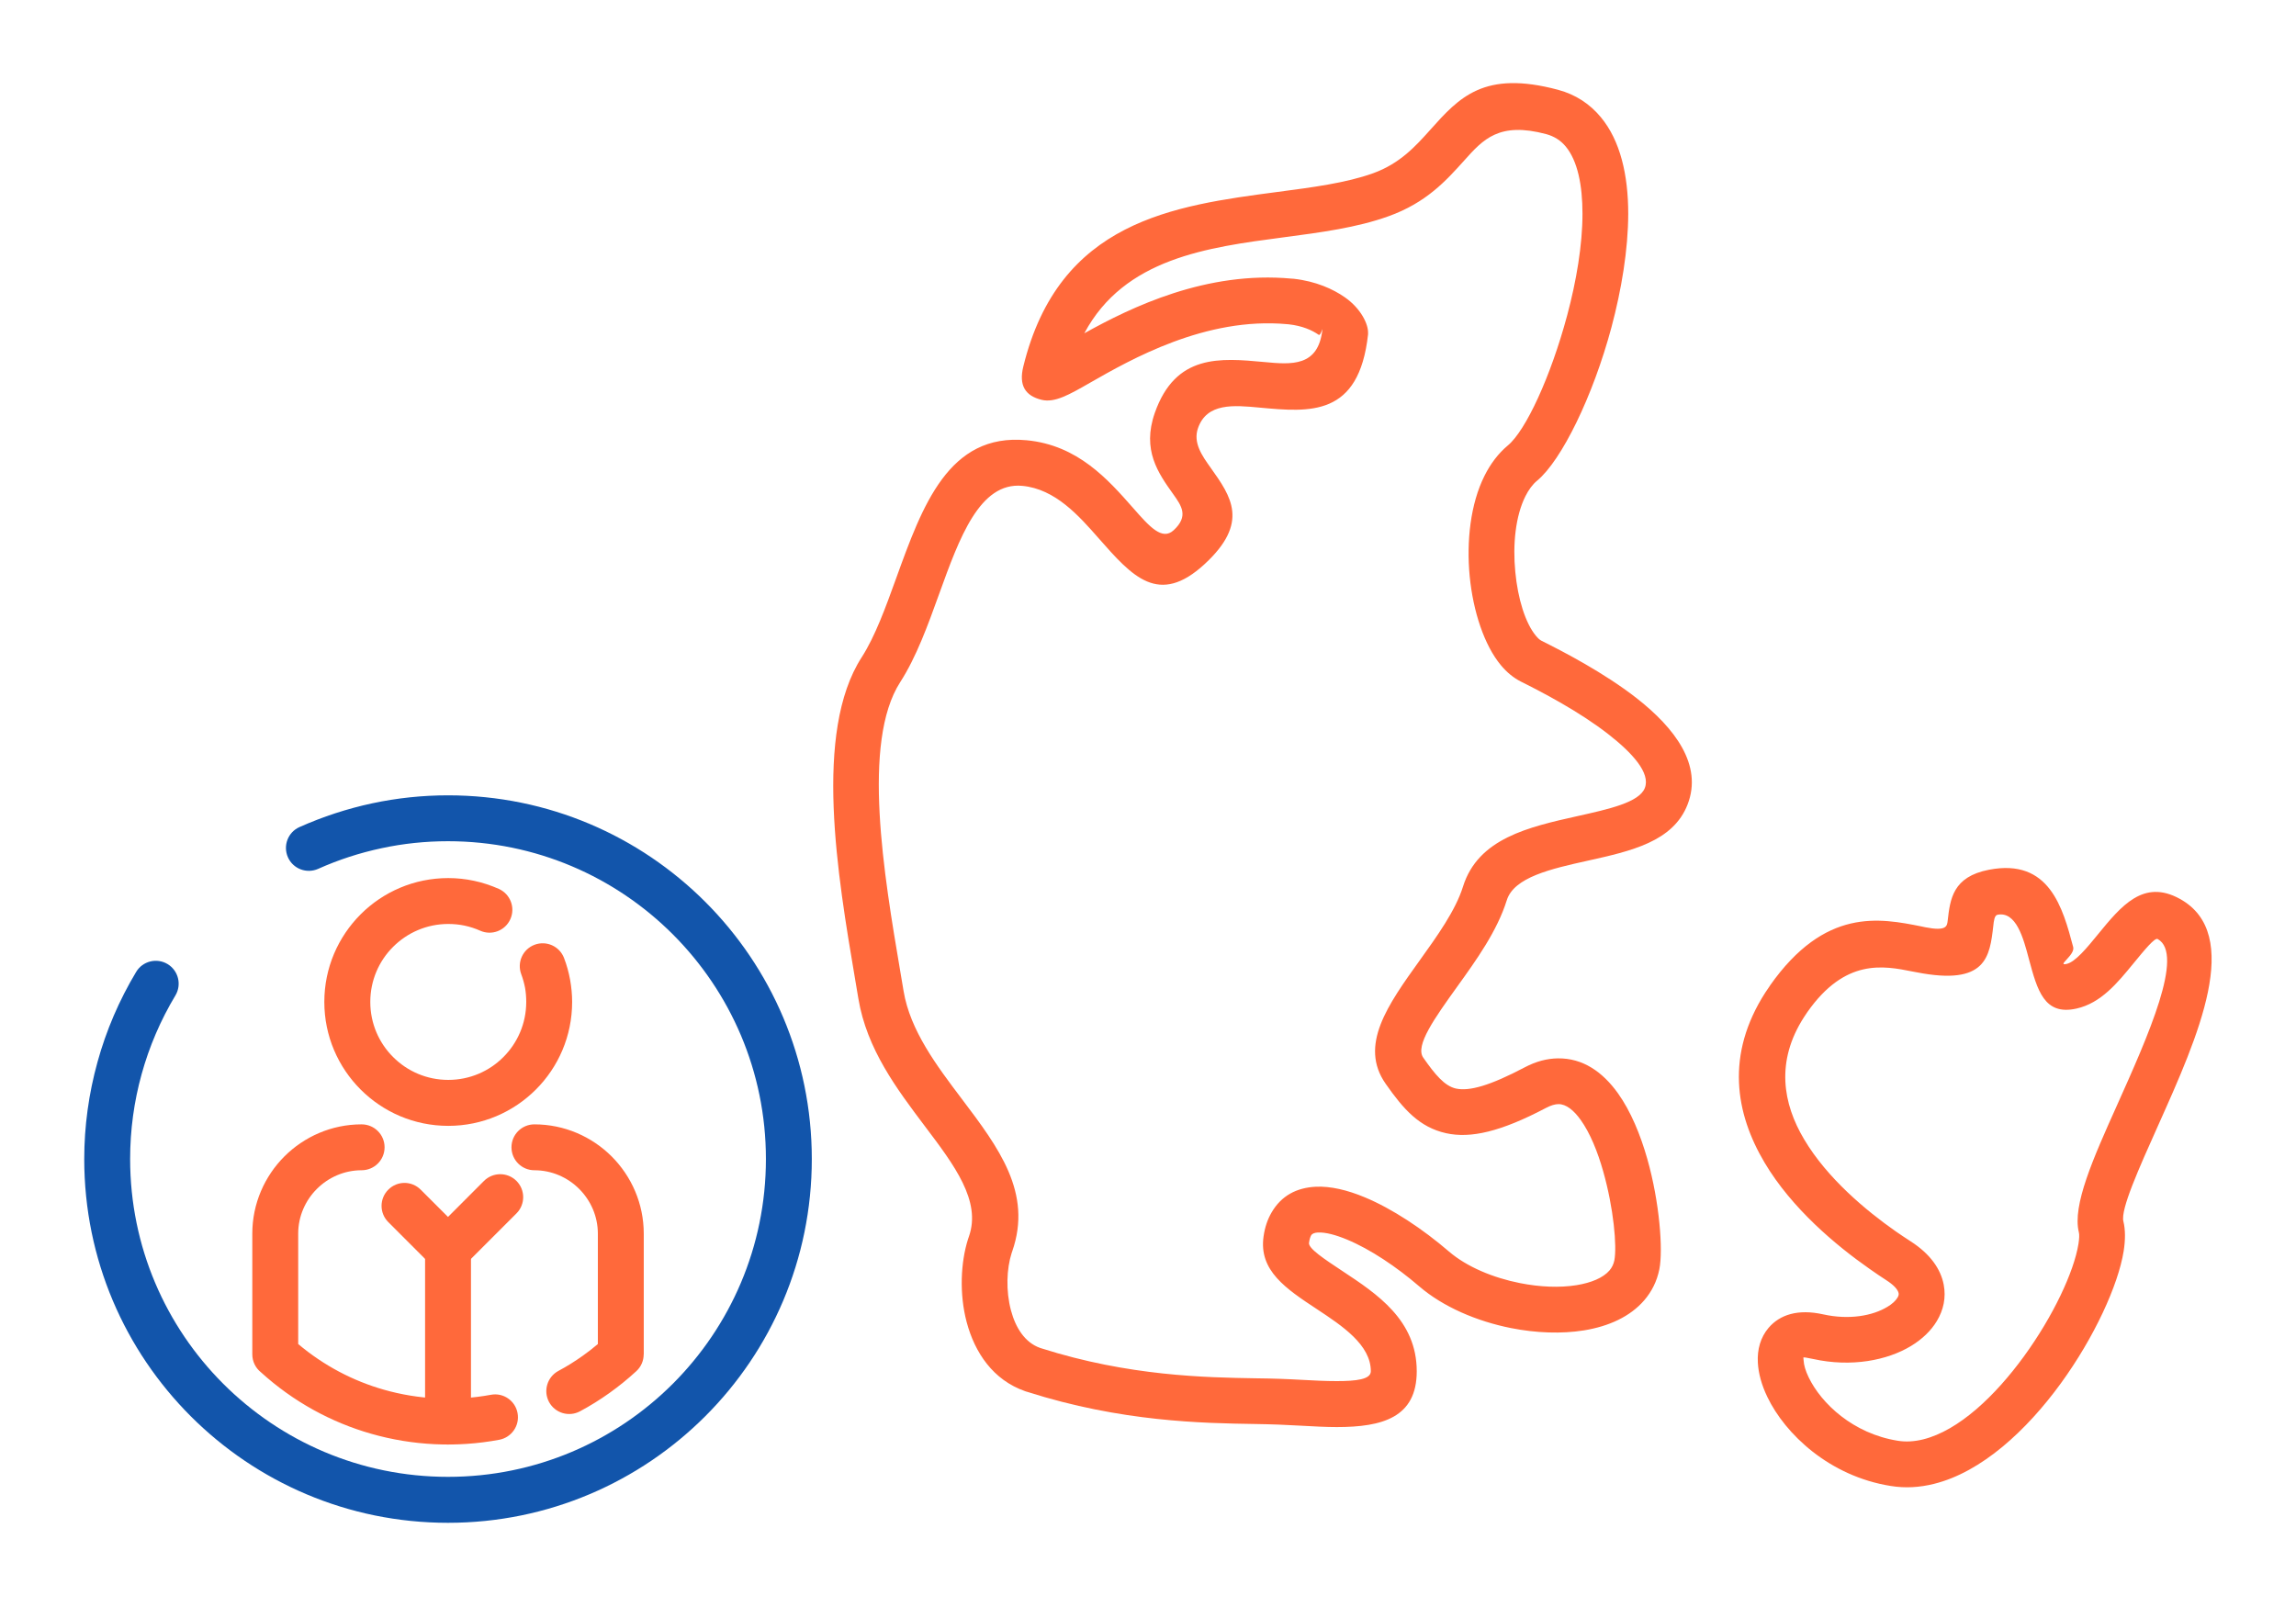 <?xml version="1.0" encoding="UTF-8"?>
<!DOCTYPE svg PUBLIC "-//W3C//DTD SVG 1.1//EN" "http://www.w3.org/Graphics/SVG/1.1/DTD/svg11.dtd">
<!-- Creator: CorelDRAW 2018 (64-Bit) -->
<svg xmlns="http://www.w3.org/2000/svg" xml:space="preserve" width="300px" height="210px" version="1.1" style="shape-rendering:geometricPrecision; text-rendering:geometricPrecision; image-rendering:optimizeQuality; fill-rule:evenodd; clip-rule:evenodd"
viewBox="0 0 3356.6 2349.7"
 xmlns:xlink="http://www.w3.org/1999/xlink">
 <defs>
  <style type="text/css">
   <![CDATA[
    .fil0 {fill:none}
    .fil2 {fill:#1255ab;fill-rule:nonzero}
    .fil1 {fill:#ff693b;fill-rule:nonzero}
   ]]>
  </style>
 </defs>
 <g id="Layer_x0020_1">
  <g id="_2179499875808">
   <rect class="fil0" width="3356.6" height="2349.6"/>
   <path class="fil1" d="M3154.4 1373c-4.2,-2.4 -19.4,16.2 -35.5,35.8 -23.2,28.3 -47.3,57.9 -83.2,65.9 -47.3,10.6 -57.3,-27 -69.6,-72.7 -8.1,-30.7 -18.6,-69.7 -45.8,-64.5 -4.5,0.9 -5.4,8.8 -6.2,16.4 -5.2,44.9 -10.1,87.8 -112.3,67.7l-5.9 -1.1c-42.2,-8.4 -98.2,-19.6 -153.6,59.3l0 0c-1.1,1.5 -2.8,4.1 -5,7.5 -41.7,64.8 -30.8,126.4 0.2,178.5 33.8,57.1 90.7,104.3 133.6,134.4 7,4.9 14.7,10 22.4,15 28.6,18.4 43.7,40.4 48.1,63.1 3.6,18.8 -0.2,37 -10.1,53.4 -8.4,14 -21.3,26.4 -37.6,36.3 -34.7,21.1 -87.3,31.4 -143,19.1 -9.6,-2.1 -14.1,-2.7 -14.5,-2.2 0,0.1 0.2,1.4 0.4,4.2 0.3,6.8 2.8,15.3 7.3,24.6 18.5,38.5 65.1,82.5 130.3,92.9 12.1,2 24.6,1.1 37.2,-2 52.1,-13 105.1,-63.5 147.1,-121.1 43,-59 73.3,-123.9 79.9,-164.6 1.2,-7.8 1.5,-13.7 0.6,-17.1 -9.8,-39.4 21,-108.2 55.5,-185.1 45.8,-102.2 99.4,-221.9 59.7,-243.7zm-87.4 -6.7c34.2,-41.8 66.6,-81.3 119.7,-52.1 93.7,51.5 26.5,201.6 -30.9,329.8 -29.5,65.8 -55.8,124.6 -51.5,141.8 3,12.2 3,27 0.4,43.6 -8,49.8 -43,126.2 -92,193.5 -50,68.7 -115.8,129.5 -185.1,146.7 -21,5.3 -42.3,6.6 -63.6,3.1 -89.6,-14.3 -154.2,-75.9 -180.2,-130.1 -8.4,-17.4 -13.1,-34.6 -13.9,-50.1 -1.1,-19.6 4,-37.2 15.6,-50.9 16.4,-19.3 42.9,-28 79.9,-19.8 37.8,8.4 72.2,2.2 93.9,-11 6.9,-4.1 12,-8.8 14.8,-13.5 1.4,-2.3 2,-4.5 1.6,-6.4 -1,-5.2 -6.7,-11.8 -18.4,-19.3 -6.6,-4.2 -14.7,-9.7 -24.5,-16.6 -48.6,-34 -113.3,-88 -153.1,-155.1 -42.7,-72 -57.4,-157.6 1.2,-248.8 1.4,-2.2 3.6,-5.5 6.6,-9.7l0 -0.2c80.6,-114.7 160.9,-98.7 221.6,-86.6l5.6 1.2c30.9,6.1 31.8,-1.6 32.7,-9.5 3.6,-31.7 7.4,-64.4 60.4,-74.6 88.4,-17.1 107.9,55.8 123.1,113 3.2,11.6 -24.9,28.1 -9.6,24.7 12.8,-2.9 29.6,-23.4 45.7,-43.1zm-843.5 -369.7c-10.9,-5.5 -20.8,-13.7 -29.4,-24.1 -24.1,-29 -40.5,-78.4 -45.5,-130 -4.9,-51 1.1,-105.9 21.7,-146.9 8.7,-17.4 20,-32.5 34.1,-44.3 26.3,-21.8 62.8,-101 86.7,-190.1 13.5,-50.4 22.4,-102.9 22.4,-148.7 0,-41.8 -7.1,-77.3 -24.5,-98.3 -7.1,-8.6 -16.5,-14.8 -28.5,-18.1 -68.9,-18.4 -92.2,7.6 -120,38.7 -26.2,29.1 -55.1,61.5 -110.6,81.4 -46,16.6 -98.7,23.6 -153.4,30.8 -111.6,14.7 -232.7,30.7 -291.3,140.3 69,-38.4 178.5,-91.5 303.1,-79.9 1,0 2.1,0.2 3,0.2 32.4,3.6 57.7,15.1 74.8,27.1 23.4,16.3 34.8,39.6 33.9,53.1l0.1 0 -0.1 1.3c-13.3,120.4 -84.8,113.7 -158.3,106.9 -38.2,-3.6 -77.3,-7.2 -90.3,30 -7.5,21.4 6,40.4 18.5,57.9 30,42.2 57,80.1 -8.7,140.8 -67.3,62.1 -105.8,18.3 -154.9,-37.5 -28.9,-32.9 -63.5,-72.3 -111.8,-76.8 -62.3,-5.8 -91.9,76 -121.4,157.7 -16.7,46.3 -33.5,92.7 -57,129.2 -56.7,88 -23.8,282.4 0.2,424l4.7 27.9c9.6,57.6 48.4,109 84.8,157.2 54.2,71.7 103.9,137.6 74,223.3l-0.8 2.3c-7.4,23.1 -8.7,55.2 -1,84.1 6.7,25.1 20.2,46.9 42.6,54.8l1.9 0.6c127.9,40.7 240.3,42.6 312.9,43.8 13.9,0.2 26.4,0.4 36.5,0.8 12.2,0.4 22.2,1 32,1.5 16.8,0.9 33.3,1.8 50.3,1.8 28.4,0 49.9,-2.4 49.9,-14.4 0,-38.7 -41.9,-66.4 -78.5,-90.6 -45.5,-30 -85.6,-56.5 -78.3,-106.7 1.9,-13.4 5.9,-24.9 11.6,-34.7 14.3,-24.8 36.8,-36.4 64.7,-37.8 21.6,-1 46.1,4.8 71.5,15.4 40.2,16.7 84.8,46.3 123.3,79.4 26,22.3 64.3,38.3 103.7,46.1 29.1,5.8 58.2,7 82.9,3 21.3,-3.5 38.6,-10.6 48,-21.5 3.5,-4.1 5.9,-8.9 7.1,-14.6 4,-20.7 -1,-76.4 -16.3,-130.3 -8.1,-28.7 -19.1,-55.9 -32.9,-75.2 -10.1,-14.1 -21.2,-23.2 -32.6,-23.1 -5,0.1 -11,1.8 -18,5.5 -66.4,35 -110.5,45 -146.3,37 -38.9,-8.7 -62.1,-34.9 -88.2,-72.2 -39.4,-56.2 3.1,-115.4 50,-180.8 25.2,-35.1 52.1,-72.6 63,-107.4 22,-70.8 96.3,-87.3 167.3,-103.2 46.2,-10.3 90.5,-20.1 98.6,-41.2 8.5,-21.9 -18.5,-51.4 -53.4,-78.6 -43.2,-33.7 -98.1,-62.1 -127.8,-76.9zm22 -66.9c2.8,3.4 5.5,5.9 7.9,7.1 31.9,15.9 91.1,46.5 139.1,83.9 56.1,43.9 97,97.8 74.7,155.5 -21.1,54.5 -82.6,68.2 -146.6,82.4 -52.5,11.7 -107.3,23.9 -117.8,57.8 -14,44.8 -44.2,87 -72.7,126.6 -32.4,45.2 -61.7,86 -49.4,103.4 17.1,24.5 31,41.4 47.7,45.2 19.8,4.3 49.8,-4.2 100.7,-31 16.6,-8.8 32.8,-12.9 48.4,-13.1 36.5,-0.5 65.4,19.7 87.9,51.1 18.7,26.2 32.9,60.7 42.9,96 18,63.4 23.2,133.1 17.6,161.2 -3.5,17.5 -11.1,32.6 -22,45.3 -20.5,23.9 -51.8,38.2 -88.1,44.1 -32.8,5.3 -70.2,3.9 -106.6,-3.3 -49.9,-9.9 -99.3,-30.9 -134.3,-61 -33.6,-28.9 -71.8,-54.4 -105.5,-68.4 -16.8,-7 -31.6,-10.9 -42.7,-10.4 -4.8,0.3 -8.3,1.5 -9.9,4.2 -1.3,2.3 -2.4,5.9 -3.1,10.9 -1.2,8.2 22.3,23.7 48.9,41.3 50.7,33.5 108.6,71.8 108.6,146.5 0,67.7 -50.3,81.6 -117,81.6 -15.6,0 -34.4,-1 -53.7,-2.1 -11,-0.6 -22.2,-1.2 -31,-1.5 -11,-0.5 -22.5,-0.6 -35.2,-0.9 -76.4,-1.2 -195,-3.1 -332.5,-47 -1.1,-0.2 -2.1,-0.6 -3.2,-1 -46.7,-16.3 -73.5,-56.2 -85.4,-101 -10.9,-41 -8.8,-87.3 2,-121.3l1.4 -4.1c18,-51.8 -21.4,-104 -64.4,-160.9 -41.1,-54.6 -85,-112.7 -97.3,-186.6l-4.7 -27.9c-25.8,-152.3 -61.2,-361.5 9.5,-471.2 19.8,-30.8 35.1,-73.2 50.4,-115.5 38.4,-106.3 76.8,-212.6 190.5,-201.9l0.2 0c74.9,7.1 119,57.3 155.9,99.2 23.6,26.9 42.2,48 59.1,32.4 22.3,-20.6 11.5,-35.7 -0.5,-52.6 -22.1,-31 -46,-64.6 -27.1,-118.8 30.3,-86.6 95.7,-80.5 159.6,-74.6 40.2,3.8 79.5,7.4 85.5,-47.6l0.1 0 0 -0.2 -0.6 0.9c-0.9,2.5 -3,8.5 -5,7.1 -9.5,-6.7 -24,-13.1 -43.6,-15.3l-2.3 -0.2c-119.3,-11 -228.8,51.6 -288.1,85.5 -31,17.8 -51.9,29.7 -71,25.1 -24.2,-5.9 -33.5,-21.3 -26.8,-48.6 52.2,-213.2 219.6,-235.3 371.8,-255.4 51.2,-6.7 100.5,-13.2 139.6,-27.3 39.4,-14.2 62.4,-39.9 83.2,-63.1 42.8,-47.9 78.7,-87.9 187.3,-58.9 26,7 46.6,20.9 62.5,40.1 28.5,34.3 40,84.6 40,141.1 -0.1,52.5 -9.8,110.9 -24.5,166 -27.1,101 -72.9,194.6 -108.7,224.3 -6.8,5.6 -12.4,13.4 -17.1,22.7 -14.6,29.2 -18.7,70.8 -14.8,110.7 3.7,39.2 14.7,74.9 30.2,93.5zm-312.1 -448.2c0,-0.5 -0.2,-0.1 -0.6,0.9l0.6 -0.9z"/>
   <path class="fil1" d="M848 2063.5c-16.3,8.8 -36.6,2.7 -45.4,-13.6 -8.7,-16.3 -2.6,-36.6 13.7,-45.4 12.4,-6.6 24.3,-14.1 35.7,-22.2 7.5,-5.3 14.8,-11 22,-17.1l0 -161.4c0,-25.4 -10.5,-48.6 -27.3,-65.4 -16.8,-16.8 -40,-27.3 -65.5,-27.3 -18.5,0 -33.5,-15 -33.5,-33.6 0,-18.5 15,-33.5 33.5,-33.5 44,0 84,18 113,46.9 28.9,29 46.9,68.9 46.9,112.9l0 176.5 -0.1 0c0,9 -3.6,18 -10.8,24.6 -12.5,11.5 -25.6,22.1 -39.3,31.9 -14,10 -28.3,18.9 -42.9,26.7zm-319.4 -419.5c18.6,0 33.6,15 33.6,33.5 0,18.6 -15,33.6 -33.6,33.6 -25.4,0 -48.6,10.5 -65.4,27.3 -16.8,16.8 -27.3,40 -27.3,65.4l0 161.4c37.5,31.6 80.2,53.9 125,66.7 51.1,14.6 104.9,17.1 156.8,7.5 18.2,-3.4 35.6,8.7 38.9,26.8 3.4,18.2 -8.7,35.6 -26.8,39 -62.2,11.6 -126.4,8.6 -187.2,-8.8 -58.4,-16.7 -113.7,-46.7 -161.3,-90 -7.6,-6.1 -12.5,-15.5 -12.5,-26.1l0 -176.5c0,-44 18,-83.9 46.9,-112.9 29,-28.9 68.9,-46.9 112.9,-46.9z"/>
   <path class="fil1" d="M688.5 2078.6c0,18.6 -15,33.6 -33.6,33.6 -18.5,0 -33.5,-15 -33.5,-33.6l0 -251.8c0,-18.5 15,-33.6 33.5,-33.6 18.6,0 33.6,15.1 33.6,33.6l0 251.8z"/>
   <path class="fil1" d="M678.7 1803.1c13.1,13.1 13.1,34.3 0,47.4 -13.1,13.2 -34.4,13.2 -47.5,0l-63.6 -63.6c-13.1,-13.1 -13.1,-34.3 0,-47.4 13.1,-13.2 34.3,-13.2 47.4,0l63.7 63.6z"/>
   <path class="fil1" d="M678.7 1850.5c-13.1,13.2 -34.4,13.2 -47.5,0 -13.1,-13.1 -13.1,-34.3 0,-47.4l76.3 -76.4c13.2,-13.1 34.4,-13.1 47.5,0 13.1,13.1 13.1,34.4 0,47.5l-76.3 76.3z"/>
   <path class="fil1" d="M729.2 1299.7c16.9,7.6 24.4,27.4 16.9,44.2 -7.5,16.9 -27.3,24.5 -44.2,16.9 -7.2,-3.2 -14.8,-5.7 -22.8,-7.4 -7.6,-1.6 -15.6,-2.4 -23.8,-2.4 -31.5,0 -60,12.8 -80.6,33.4 -20.7,20.6 -33.4,49.1 -33.4,80.6 0,31.5 12.7,60 33.4,80.6 20.6,20.7 49.1,33.4 80.6,33.4 31.5,0 60,-12.7 80.6,-33.4 20.6,-20.6 33.4,-49.1 33.4,-80.6 0,-7.3 -0.6,-14.2 -1.7,-20.5 -1.3,-6.7 -3.1,-13.4 -5.6,-20 -6.5,-17.3 2.2,-36.6 19.5,-43.1 17.3,-6.5 36.6,2.2 43.1,19.5 3.9,10.1 6.8,20.7 8.8,31.5 2,11.1 3,22.1 3,32.6 0,50 -20.2,95.3 -53,128.1 -32.8,32.8 -78.1,53.1 -128.1,53.1 -50,0 -95.3,-20.3 -128.1,-53.1 -32.8,-32.8 -53.1,-78.1 -53.1,-128.1 0,-50 20.3,-95.3 53.1,-128.1 32.8,-32.8 78.1,-53 128.1,-53 12.5,0 25.2,1.3 37.7,4 12.3,2.6 24.4,6.6 36.2,11.8z"/>
   <path class="fil2" d="M465.1 1270.4c-16.9,7.5 -36.7,0 -44.2,-16.9 -7.5,-16.9 0,-36.7 16.9,-44.2 34.3,-15.3 69.9,-26.9 106.2,-34.7 36.5,-7.8 73.7,-11.7 110.9,-11.7 293.8,0 531.9,238.1 531.9,531.8 0,146.9 -59.5,279.9 -155.8,376.1 -96.2,96.2 -229.2,155.8 -376.1,155.8 -293.7,0 -531.8,-238.1 -531.8,-531.9 0,-47.9 6.6,-95.7 19.4,-141.9 12.7,-46.1 31.7,-90.4 56.5,-131.7 9.4,-15.8 30,-21 45.9,-11.5 15.8,9.5 21,30 11.5,45.9 -21.7,36.1 -38.3,74.9 -49.4,115.1 -11.1,40 -16.8,81.7 -16.8,124.1 0,256.7 208.1,464.7 464.7,464.7 128.4,0 244.6,-52 328.7,-136.1 84.1,-84.1 136.1,-200.3 136.1,-328.6 0,-256.6 -208.1,-464.7 -464.8,-464.7 -32.9,0 -65.4,3.4 -97,10.2 -32,6.8 -63.1,16.9 -92.8,30.2z"/>
  </g>
 </g>
</svg>
